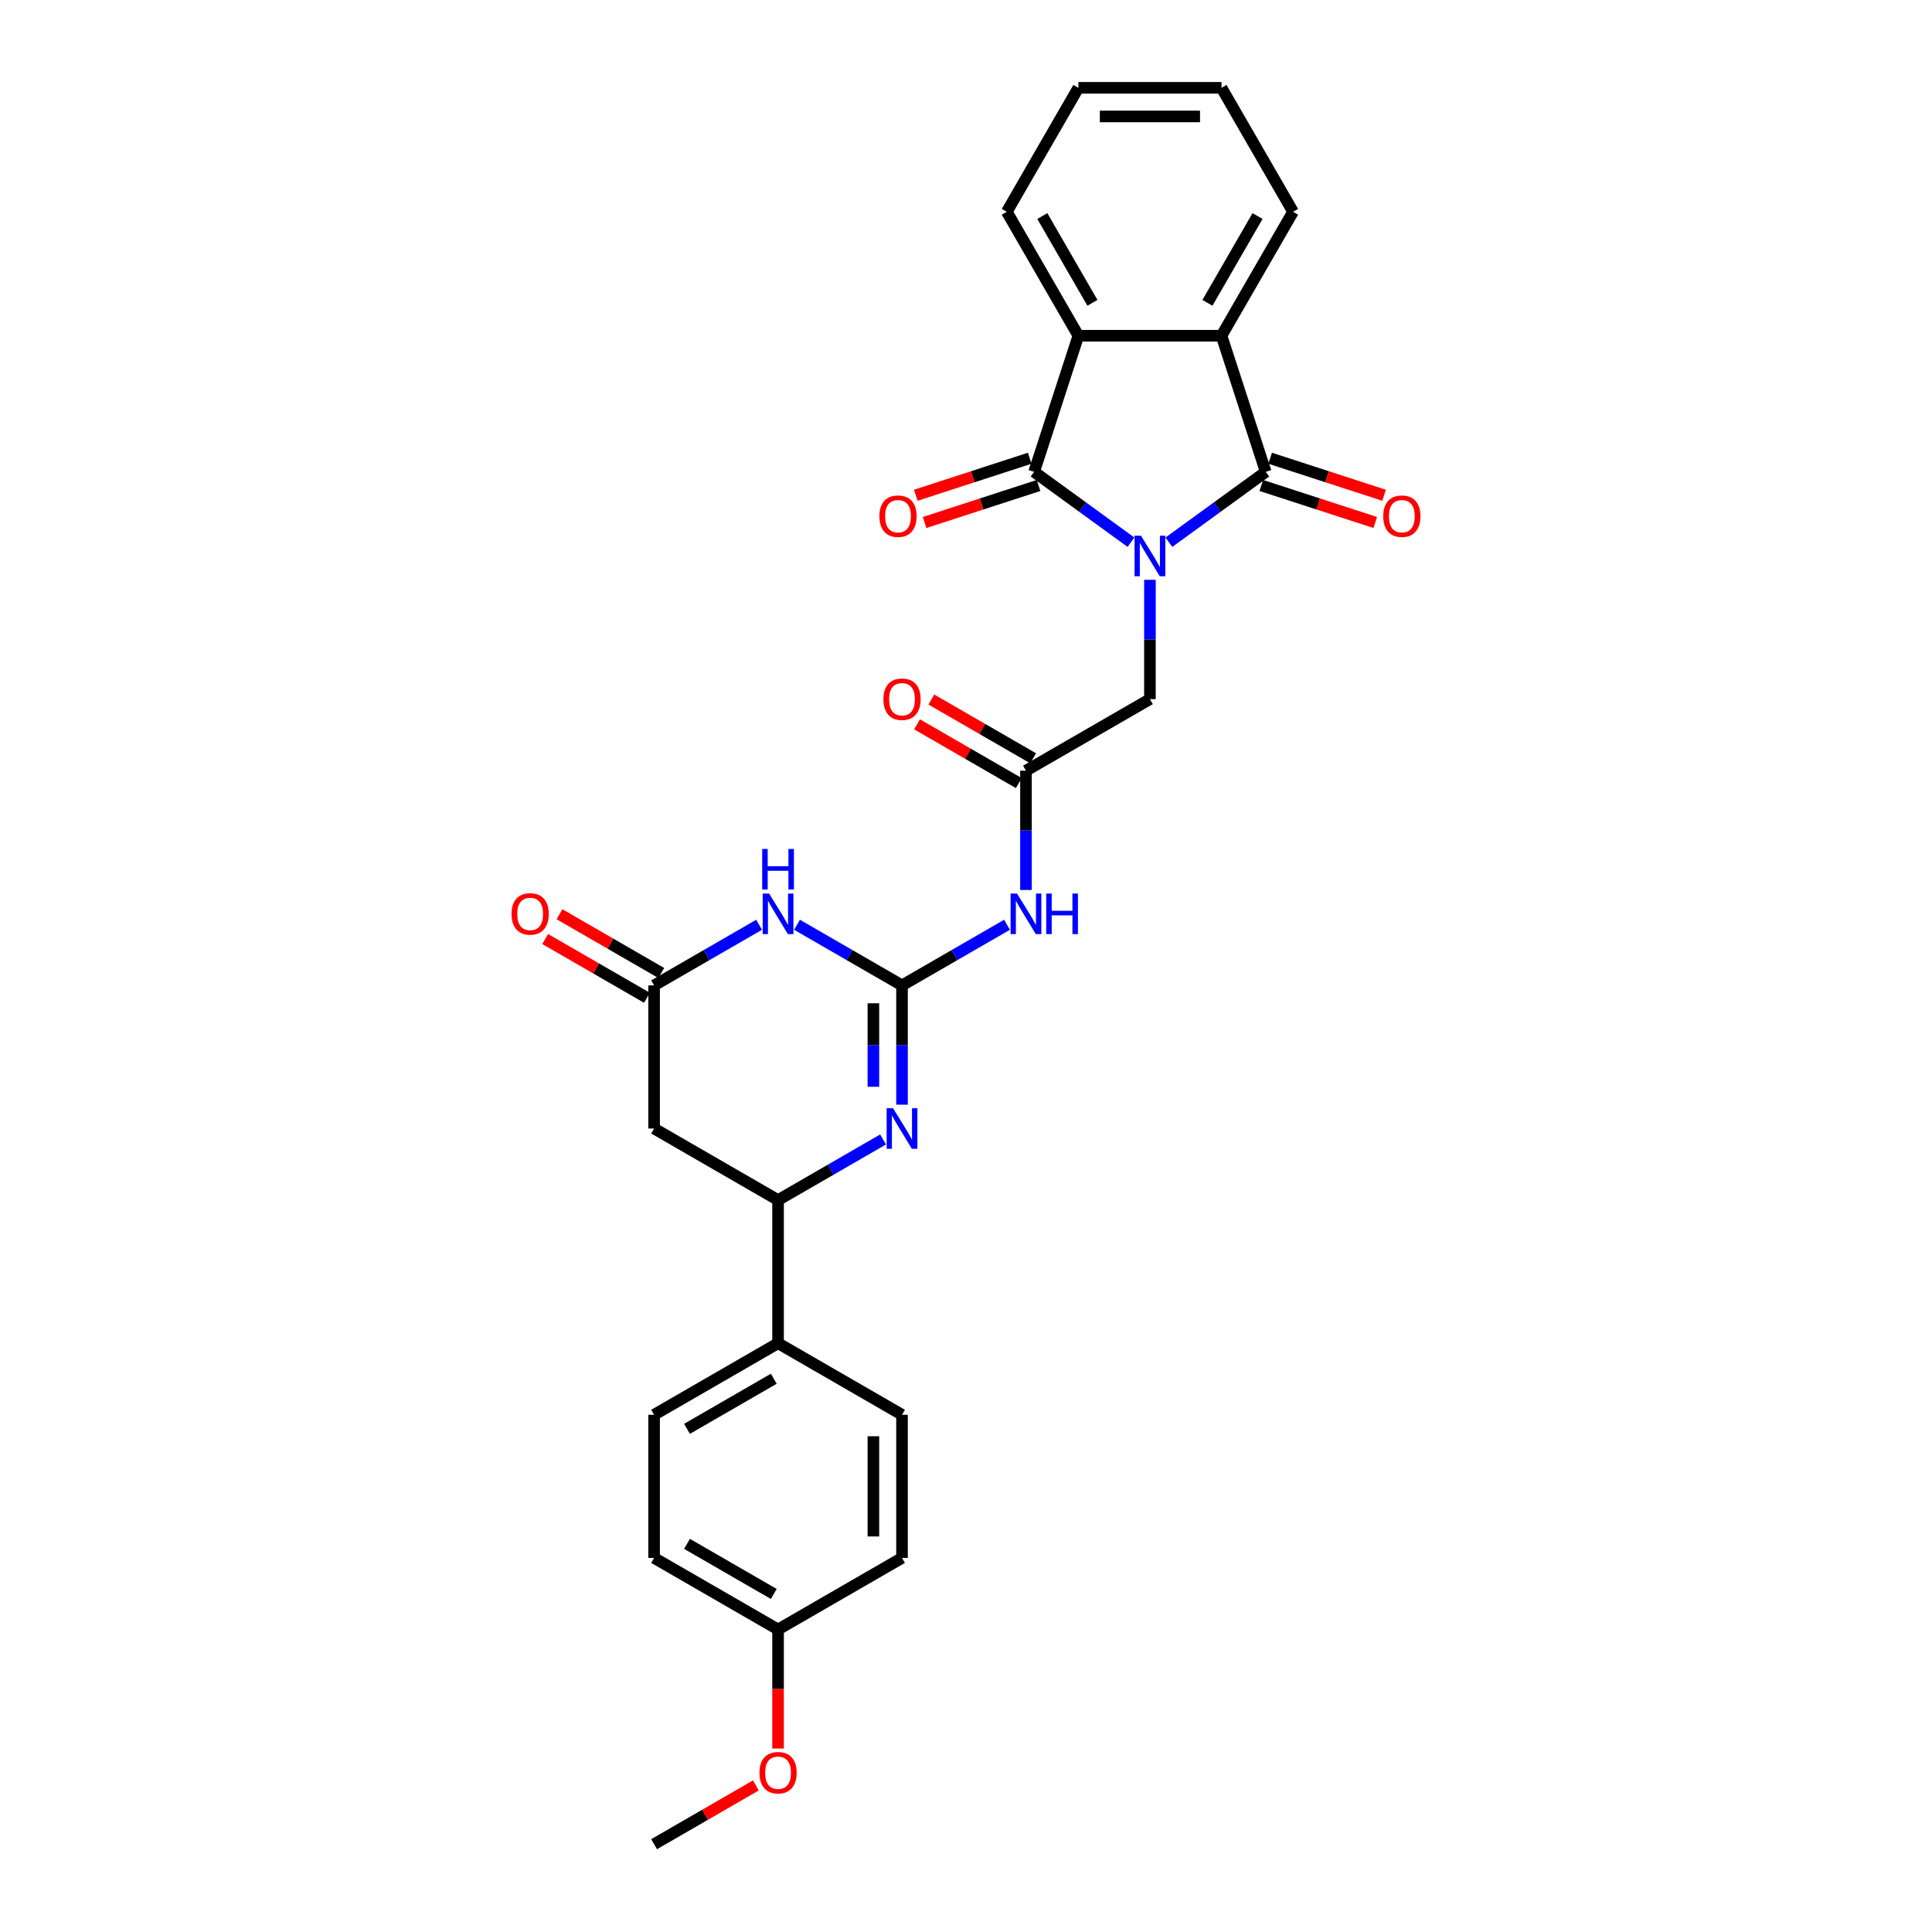 <?xml version='1.0' encoding='iso-8859-1'?>
<svg version='1.1' baseProfile='full'
              xmlns='http://www.w3.org/2000/svg'
                      xmlns:rdkit='http://www.rdkit.org/xml'
                      xmlns:xlink='http://www.w3.org/1999/xlink'
                  xml:space='preserve'
width='1000px' height='1000px' viewBox='0 0 1000 1000'>
<!-- END OF HEADER -->
<rect style='opacity:1.0;fill:#FFFFFF;stroke:none' width='1000' height='1000' x='0' y='0'> </rect>
<path class='bond-0' d='M 605.01,280.653 L 630.074,262.443' style='fill:none;fill-rule:evenodd;stroke:#0000FF;stroke-width:6px;stroke-linecap:butt;stroke-linejoin:miter;stroke-opacity:1' />
<path class='bond-0' d='M 630.074,262.443 L 655.138,244.233' style='fill:none;fill-rule:evenodd;stroke:#000000;stroke-width:6px;stroke-linecap:butt;stroke-linejoin:miter;stroke-opacity:1' />
<path class='bond-1' d='M 585.393,280.653 L 560.329,262.443' style='fill:none;fill-rule:evenodd;stroke:#0000FF;stroke-width:6px;stroke-linecap:butt;stroke-linejoin:miter;stroke-opacity:1' />
<path class='bond-1' d='M 560.329,262.443 L 535.265,244.233' style='fill:none;fill-rule:evenodd;stroke:#000000;stroke-width:6px;stroke-linecap:butt;stroke-linejoin:miter;stroke-opacity:1' />
<path class='bond-12' d='M 595.201,300.122 L 595.201,330.993' style='fill:none;fill-rule:evenodd;stroke:#0000FF;stroke-width:6px;stroke-linecap:butt;stroke-linejoin:miter;stroke-opacity:1' />
<path class='bond-12' d='M 595.201,330.993 L 595.201,361.864' style='fill:none;fill-rule:evenodd;stroke:#000000;stroke-width:6px;stroke-linecap:butt;stroke-linejoin:miter;stroke-opacity:1' />
<path class='bond-6' d='M 655.138,244.233 L 632.244,173.774' style='fill:none;fill-rule:evenodd;stroke:#000000;stroke-width:6px;stroke-linecap:butt;stroke-linejoin:miter;stroke-opacity:1' />
<path class='bond-13' d='M 652.848,251.279 L 682.336,260.86' style='fill:none;fill-rule:evenodd;stroke:#000000;stroke-width:6px;stroke-linecap:butt;stroke-linejoin:miter;stroke-opacity:1' />
<path class='bond-13' d='M 682.336,260.86 L 711.824,270.441' style='fill:none;fill-rule:evenodd;stroke:#FF0000;stroke-width:6px;stroke-linecap:butt;stroke-linejoin:miter;stroke-opacity:1' />
<path class='bond-13' d='M 657.427,237.187 L 686.915,246.768' style='fill:none;fill-rule:evenodd;stroke:#000000;stroke-width:6px;stroke-linecap:butt;stroke-linejoin:miter;stroke-opacity:1' />
<path class='bond-13' d='M 686.915,246.768 L 716.403,256.349' style='fill:none;fill-rule:evenodd;stroke:#FF0000;stroke-width:6px;stroke-linecap:butt;stroke-linejoin:miter;stroke-opacity:1' />
<path class='bond-5' d='M 535.265,244.233 L 558.159,173.774' style='fill:none;fill-rule:evenodd;stroke:#000000;stroke-width:6px;stroke-linecap:butt;stroke-linejoin:miter;stroke-opacity:1' />
<path class='bond-14' d='M 532.976,237.187 L 503.488,246.768' style='fill:none;fill-rule:evenodd;stroke:#000000;stroke-width:6px;stroke-linecap:butt;stroke-linejoin:miter;stroke-opacity:1' />
<path class='bond-14' d='M 503.488,246.768 L 474,256.349' style='fill:none;fill-rule:evenodd;stroke:#FF0000;stroke-width:6px;stroke-linecap:butt;stroke-linejoin:miter;stroke-opacity:1' />
<path class='bond-14' d='M 537.555,251.279 L 508.067,260.86' style='fill:none;fill-rule:evenodd;stroke:#000000;stroke-width:6px;stroke-linecap:butt;stroke-linejoin:miter;stroke-opacity:1' />
<path class='bond-14' d='M 508.067,260.86 L 478.579,270.441' style='fill:none;fill-rule:evenodd;stroke:#FF0000;stroke-width:6px;stroke-linecap:butt;stroke-linejoin:miter;stroke-opacity:1' />
<path class='bond-2' d='M 466.882,510.035 L 494.058,494.345' style='fill:none;fill-rule:evenodd;stroke:#000000;stroke-width:6px;stroke-linecap:butt;stroke-linejoin:miter;stroke-opacity:1' />
<path class='bond-2' d='M 494.058,494.345 L 521.233,478.655' style='fill:none;fill-rule:evenodd;stroke:#0000FF;stroke-width:6px;stroke-linecap:butt;stroke-linejoin:miter;stroke-opacity:1' />
<path class='bond-3' d='M 466.882,510.035 L 439.707,494.345' style='fill:none;fill-rule:evenodd;stroke:#000000;stroke-width:6px;stroke-linecap:butt;stroke-linejoin:miter;stroke-opacity:1' />
<path class='bond-3' d='M 439.707,494.345 L 412.531,478.655' style='fill:none;fill-rule:evenodd;stroke:#0000FF;stroke-width:6px;stroke-linecap:butt;stroke-linejoin:miter;stroke-opacity:1' />
<path class='bond-4' d='M 466.882,510.035 L 466.882,540.906' style='fill:none;fill-rule:evenodd;stroke:#000000;stroke-width:6px;stroke-linecap:butt;stroke-linejoin:miter;stroke-opacity:1' />
<path class='bond-4' d='M 466.882,540.906 L 466.882,571.777' style='fill:none;fill-rule:evenodd;stroke:#0000FF;stroke-width:6px;stroke-linecap:butt;stroke-linejoin:miter;stroke-opacity:1' />
<path class='bond-4' d='M 452.065,519.296 L 452.065,540.906' style='fill:none;fill-rule:evenodd;stroke:#000000;stroke-width:6px;stroke-linecap:butt;stroke-linejoin:miter;stroke-opacity:1' />
<path class='bond-4' d='M 452.065,540.906 L 452.065,562.516' style='fill:none;fill-rule:evenodd;stroke:#0000FF;stroke-width:6px;stroke-linecap:butt;stroke-linejoin:miter;stroke-opacity:1' />
<path class='bond-8' d='M 392.914,478.655 L 365.738,494.345' style='fill:none;fill-rule:evenodd;stroke:#0000FF;stroke-width:6px;stroke-linecap:butt;stroke-linejoin:miter;stroke-opacity:1' />
<path class='bond-8' d='M 365.738,494.345 L 338.563,510.035' style='fill:none;fill-rule:evenodd;stroke:#000000;stroke-width:6px;stroke-linecap:butt;stroke-linejoin:miter;stroke-opacity:1' />
<path class='bond-9' d='M 457.073,589.783 L 429.898,605.473' style='fill:none;fill-rule:evenodd;stroke:#0000FF;stroke-width:6px;stroke-linecap:butt;stroke-linejoin:miter;stroke-opacity:1' />
<path class='bond-9' d='M 429.898,605.473 L 402.723,621.162' style='fill:none;fill-rule:evenodd;stroke:#000000;stroke-width:6px;stroke-linecap:butt;stroke-linejoin:miter;stroke-opacity:1' />
<path class='bond-24' d='M 558.159,173.774 L 521.116,109.614' style='fill:none;fill-rule:evenodd;stroke:#000000;stroke-width:6px;stroke-linecap:butt;stroke-linejoin:miter;stroke-opacity:1' />
<path class='bond-24' d='M 565.434,156.741 L 539.505,111.83' style='fill:none;fill-rule:evenodd;stroke:#000000;stroke-width:6px;stroke-linecap:butt;stroke-linejoin:miter;stroke-opacity:1' />
<path class='bond-29' d='M 558.159,173.774 L 632.244,173.774' style='fill:none;fill-rule:evenodd;stroke:#000000;stroke-width:6px;stroke-linecap:butt;stroke-linejoin:miter;stroke-opacity:1' />
<path class='bond-23' d='M 632.244,173.774 L 669.287,109.614' style='fill:none;fill-rule:evenodd;stroke:#000000;stroke-width:6px;stroke-linecap:butt;stroke-linejoin:miter;stroke-opacity:1' />
<path class='bond-23' d='M 624.968,156.741 L 650.898,111.83' style='fill:none;fill-rule:evenodd;stroke:#000000;stroke-width:6px;stroke-linecap:butt;stroke-linejoin:miter;stroke-opacity:1' />
<path class='bond-7' d='M 531.042,460.649 L 531.042,429.778' style='fill:none;fill-rule:evenodd;stroke:#0000FF;stroke-width:6px;stroke-linecap:butt;stroke-linejoin:miter;stroke-opacity:1' />
<path class='bond-7' d='M 531.042,429.778 L 531.042,398.907' style='fill:none;fill-rule:evenodd;stroke:#000000;stroke-width:6px;stroke-linecap:butt;stroke-linejoin:miter;stroke-opacity:1' />
<path class='bond-16' d='M 342.267,503.619 L 315.929,488.412' style='fill:none;fill-rule:evenodd;stroke:#000000;stroke-width:6px;stroke-linecap:butt;stroke-linejoin:miter;stroke-opacity:1' />
<path class='bond-16' d='M 315.929,488.412 L 289.591,473.206' style='fill:none;fill-rule:evenodd;stroke:#FF0000;stroke-width:6px;stroke-linecap:butt;stroke-linejoin:miter;stroke-opacity:1' />
<path class='bond-16' d='M 334.859,516.451 L 308.52,501.244' style='fill:none;fill-rule:evenodd;stroke:#000000;stroke-width:6px;stroke-linecap:butt;stroke-linejoin:miter;stroke-opacity:1' />
<path class='bond-16' d='M 308.52,501.244 L 282.182,486.038' style='fill:none;fill-rule:evenodd;stroke:#FF0000;stroke-width:6px;stroke-linecap:butt;stroke-linejoin:miter;stroke-opacity:1' />
<path class='bond-31' d='M 338.563,510.035 L 338.563,584.12' style='fill:none;fill-rule:evenodd;stroke:#000000;stroke-width:6px;stroke-linecap:butt;stroke-linejoin:miter;stroke-opacity:1' />
<path class='bond-10' d='M 402.723,621.162 L 338.563,584.12' style='fill:none;fill-rule:evenodd;stroke:#000000;stroke-width:6px;stroke-linecap:butt;stroke-linejoin:miter;stroke-opacity:1' />
<path class='bond-15' d='M 402.723,621.162 L 402.723,695.247' style='fill:none;fill-rule:evenodd;stroke:#000000;stroke-width:6px;stroke-linecap:butt;stroke-linejoin:miter;stroke-opacity:1' />
<path class='bond-11' d='M 531.042,398.907 L 595.201,361.864' style='fill:none;fill-rule:evenodd;stroke:#000000;stroke-width:6px;stroke-linecap:butt;stroke-linejoin:miter;stroke-opacity:1' />
<path class='bond-17' d='M 534.746,392.491 L 508.408,377.284' style='fill:none;fill-rule:evenodd;stroke:#000000;stroke-width:6px;stroke-linecap:butt;stroke-linejoin:miter;stroke-opacity:1' />
<path class='bond-17' d='M 508.408,377.284 L 482.07,362.078' style='fill:none;fill-rule:evenodd;stroke:#FF0000;stroke-width:6px;stroke-linecap:butt;stroke-linejoin:miter;stroke-opacity:1' />
<path class='bond-17' d='M 527.338,405.323 L 500.999,390.116' style='fill:none;fill-rule:evenodd;stroke:#000000;stroke-width:6px;stroke-linecap:butt;stroke-linejoin:miter;stroke-opacity:1' />
<path class='bond-17' d='M 500.999,390.116 L 474.661,374.91' style='fill:none;fill-rule:evenodd;stroke:#FF0000;stroke-width:6px;stroke-linecap:butt;stroke-linejoin:miter;stroke-opacity:1' />
<path class='bond-18' d='M 402.723,695.247 L 338.563,732.29' style='fill:none;fill-rule:evenodd;stroke:#000000;stroke-width:6px;stroke-linecap:butt;stroke-linejoin:miter;stroke-opacity:1' />
<path class='bond-18' d='M 400.507,713.636 L 355.595,739.566' style='fill:none;fill-rule:evenodd;stroke:#000000;stroke-width:6px;stroke-linecap:butt;stroke-linejoin:miter;stroke-opacity:1' />
<path class='bond-19' d='M 402.723,695.247 L 466.882,732.29' style='fill:none;fill-rule:evenodd;stroke:#000000;stroke-width:6px;stroke-linecap:butt;stroke-linejoin:miter;stroke-opacity:1' />
<path class='bond-22' d='M 338.563,732.29 L 338.563,806.375' style='fill:none;fill-rule:evenodd;stroke:#000000;stroke-width:6px;stroke-linecap:butt;stroke-linejoin:miter;stroke-opacity:1' />
<path class='bond-21' d='M 466.882,732.29 L 466.882,806.375' style='fill:none;fill-rule:evenodd;stroke:#000000;stroke-width:6px;stroke-linecap:butt;stroke-linejoin:miter;stroke-opacity:1' />
<path class='bond-21' d='M 452.065,743.403 L 452.065,795.262' style='fill:none;fill-rule:evenodd;stroke:#000000;stroke-width:6px;stroke-linecap:butt;stroke-linejoin:miter;stroke-opacity:1' />
<path class='bond-20' d='M 402.723,843.418 L 466.882,806.375' style='fill:none;fill-rule:evenodd;stroke:#000000;stroke-width:6px;stroke-linecap:butt;stroke-linejoin:miter;stroke-opacity:1' />
<path class='bond-25' d='M 402.723,843.418 L 402.723,874.23' style='fill:none;fill-rule:evenodd;stroke:#000000;stroke-width:6px;stroke-linecap:butt;stroke-linejoin:miter;stroke-opacity:1' />
<path class='bond-25' d='M 402.723,874.23 L 402.723,905.042' style='fill:none;fill-rule:evenodd;stroke:#FF0000;stroke-width:6px;stroke-linecap:butt;stroke-linejoin:miter;stroke-opacity:1' />
<path class='bond-32' d='M 402.723,843.418 L 338.563,806.375' style='fill:none;fill-rule:evenodd;stroke:#000000;stroke-width:6px;stroke-linecap:butt;stroke-linejoin:miter;stroke-opacity:1' />
<path class='bond-32' d='M 400.507,825.029 L 355.595,799.1' style='fill:none;fill-rule:evenodd;stroke:#000000;stroke-width:6px;stroke-linecap:butt;stroke-linejoin:miter;stroke-opacity:1' />
<path class='bond-28' d='M 669.287,109.614 L 632.244,45.455' style='fill:none;fill-rule:evenodd;stroke:#000000;stroke-width:6px;stroke-linecap:butt;stroke-linejoin:miter;stroke-opacity:1' />
<path class='bond-27' d='M 521.116,109.614 L 558.159,45.455' style='fill:none;fill-rule:evenodd;stroke:#000000;stroke-width:6px;stroke-linecap:butt;stroke-linejoin:miter;stroke-opacity:1' />
<path class='bond-26' d='M 391.239,924.133 L 364.901,939.339' style='fill:none;fill-rule:evenodd;stroke:#FF0000;stroke-width:6px;stroke-linecap:butt;stroke-linejoin:miter;stroke-opacity:1' />
<path class='bond-26' d='M 364.901,939.339 L 338.563,954.545' style='fill:none;fill-rule:evenodd;stroke:#000000;stroke-width:6px;stroke-linecap:butt;stroke-linejoin:miter;stroke-opacity:1' />
<path class='bond-30' d='M 558.159,45.455 L 632.244,45.455' style='fill:none;fill-rule:evenodd;stroke:#000000;stroke-width:6px;stroke-linecap:butt;stroke-linejoin:miter;stroke-opacity:1' />
<path class='bond-30' d='M 569.272,60.272 L 621.131,60.272' style='fill:none;fill-rule:evenodd;stroke:#000000;stroke-width:6px;stroke-linecap:butt;stroke-linejoin:miter;stroke-opacity:1' />
<path  class='atom-0' d='M 590.564 277.289
L 597.439 288.401
Q 598.12 289.498, 599.217 291.483
Q 600.313 293.469, 600.373 293.587
L 600.373 277.289
L 603.158 277.289
L 603.158 298.27
L 600.284 298.27
L 592.905 286.12
Q 592.045 284.697, 591.127 283.067
Q 590.238 281.437, 589.971 280.934
L 589.971 298.27
L 587.245 298.27
L 587.245 277.289
L 590.564 277.289
' fill='#0000FF'/>
<path  class='atom-4' d='M 398.085 462.502
L 404.96 473.614
Q 405.641 474.711, 406.738 476.696
Q 407.834 478.682, 407.894 478.8
L 407.894 462.502
L 410.679 462.502
L 410.679 483.482
L 407.805 483.482
L 400.426 471.332
Q 399.567 469.91, 398.648 468.28
Q 397.759 466.65, 397.492 466.147
L 397.492 483.482
L 394.766 483.482
L 394.766 462.502
L 398.085 462.502
' fill='#0000FF'/>
<path  class='atom-4' d='M 394.514 439.423
L 397.359 439.423
L 397.359 448.342
L 408.086 448.342
L 408.086 439.423
L 410.931 439.423
L 410.931 460.403
L 408.086 460.403
L 408.086 450.713
L 397.359 450.713
L 397.359 460.403
L 394.514 460.403
L 394.514 439.423
' fill='#0000FF'/>
<path  class='atom-5' d='M 462.244 573.629
L 469.12 584.742
Q 469.801 585.838, 470.898 587.824
Q 471.994 589.809, 472.053 589.928
L 472.053 573.629
L 474.839 573.629
L 474.839 594.61
L 471.964 594.61
L 464.586 582.46
Q 463.726 581.038, 462.807 579.408
Q 461.918 577.778, 461.652 577.274
L 461.652 594.61
L 458.925 594.61
L 458.925 573.629
L 462.244 573.629
' fill='#0000FF'/>
<path  class='atom-8' d='M 526.404 462.502
L 533.279 473.614
Q 533.961 474.711, 535.057 476.696
Q 536.154 478.682, 536.213 478.8
L 536.213 462.502
L 538.999 462.502
L 538.999 483.482
L 536.124 483.482
L 528.745 471.332
Q 527.886 469.91, 526.967 468.28
Q 526.078 466.65, 525.811 466.147
L 525.811 483.482
L 523.085 483.482
L 523.085 462.502
L 526.404 462.502
' fill='#0000FF'/>
<path  class='atom-8' d='M 541.517 462.502
L 544.362 462.502
L 544.362 471.421
L 555.09 471.421
L 555.09 462.502
L 557.935 462.502
L 557.935 483.482
L 555.09 483.482
L 555.09 473.792
L 544.362 473.792
L 544.362 483.482
L 541.517 483.482
L 541.517 462.502
' fill='#0000FF'/>
<path  class='atom-14' d='M 715.966 267.186
Q 715.966 262.148, 718.455 259.333
Q 720.944 256.518, 725.597 256.518
Q 730.249 256.518, 732.739 259.333
Q 735.228 262.148, 735.228 267.186
Q 735.228 272.283, 732.709 275.187
Q 730.19 278.061, 725.597 278.061
Q 720.974 278.061, 718.455 275.187
Q 715.966 272.312, 715.966 267.186
M 725.597 275.691
Q 728.797 275.691, 730.516 273.557
Q 732.264 271.394, 732.264 267.186
Q 732.264 263.067, 730.516 260.992
Q 728.797 258.888, 725.597 258.888
Q 722.396 258.888, 720.648 260.963
Q 718.929 263.037, 718.929 267.186
Q 718.929 271.423, 720.648 273.557
Q 722.396 275.691, 725.597 275.691
' fill='#FF0000'/>
<path  class='atom-15' d='M 455.175 267.186
Q 455.175 262.148, 457.664 259.333
Q 460.154 256.518, 464.806 256.518
Q 469.459 256.518, 471.948 259.333
Q 474.437 262.148, 474.437 267.186
Q 474.437 272.283, 471.918 275.187
Q 469.399 278.061, 464.806 278.061
Q 460.183 278.061, 457.664 275.187
Q 455.175 272.312, 455.175 267.186
M 464.806 275.691
Q 468.007 275.691, 469.725 273.557
Q 471.474 271.394, 471.474 267.186
Q 471.474 263.067, 469.725 260.992
Q 468.007 258.888, 464.806 258.888
Q 461.606 258.888, 459.857 260.963
Q 458.138 263.037, 458.138 267.186
Q 458.138 271.423, 459.857 273.557
Q 461.606 275.691, 464.806 275.691
' fill='#FF0000'/>
<path  class='atom-17' d='M 264.772 473.051
Q 264.772 468.013, 267.261 465.198
Q 269.751 462.383, 274.403 462.383
Q 279.056 462.383, 281.545 465.198
Q 284.034 468.013, 284.034 473.051
Q 284.034 478.148, 281.515 481.052
Q 278.997 483.927, 274.403 483.927
Q 269.78 483.927, 267.261 481.052
Q 264.772 478.178, 264.772 473.051
M 274.403 481.556
Q 277.604 481.556, 279.323 479.423
Q 281.071 477.259, 281.071 473.051
Q 281.071 468.932, 279.323 466.858
Q 277.604 464.754, 274.403 464.754
Q 271.203 464.754, 269.454 466.828
Q 267.736 468.902, 267.736 473.051
Q 267.736 477.289, 269.454 479.423
Q 271.203 481.556, 274.403 481.556
' fill='#FF0000'/>
<path  class='atom-18' d='M 457.251 361.924
Q 457.251 356.886, 459.74 354.071
Q 462.23 351.255, 466.882 351.255
Q 471.535 351.255, 474.024 354.071
Q 476.513 356.886, 476.513 361.924
Q 476.513 367.021, 473.994 369.925
Q 471.475 372.799, 466.882 372.799
Q 462.259 372.799, 459.74 369.925
Q 457.251 367.05, 457.251 361.924
M 466.882 370.429
Q 470.083 370.429, 471.801 368.295
Q 473.55 366.132, 473.55 361.924
Q 473.55 357.804, 471.801 355.73
Q 470.083 353.626, 466.882 353.626
Q 463.682 353.626, 461.933 355.7
Q 460.214 357.775, 460.214 361.924
Q 460.214 366.161, 461.933 368.295
Q 463.682 370.429, 466.882 370.429
' fill='#FF0000'/>
<path  class='atom-26' d='M 393.091 917.562
Q 393.091 912.524, 395.581 909.709
Q 398.07 906.894, 402.723 906.894
Q 407.375 906.894, 409.864 909.709
Q 412.354 912.524, 412.354 917.562
Q 412.354 922.659, 409.835 925.563
Q 407.316 928.438, 402.723 928.438
Q 398.1 928.438, 395.581 925.563
Q 393.091 922.689, 393.091 917.562
M 402.723 926.067
Q 405.923 926.067, 407.642 923.933
Q 409.39 921.77, 409.39 917.562
Q 409.39 913.443, 407.642 911.369
Q 405.923 909.265, 402.723 909.265
Q 399.522 909.265, 397.774 911.339
Q 396.055 913.413, 396.055 917.562
Q 396.055 921.8, 397.774 923.933
Q 399.522 926.067, 402.723 926.067
' fill='#FF0000'/>
</svg>
